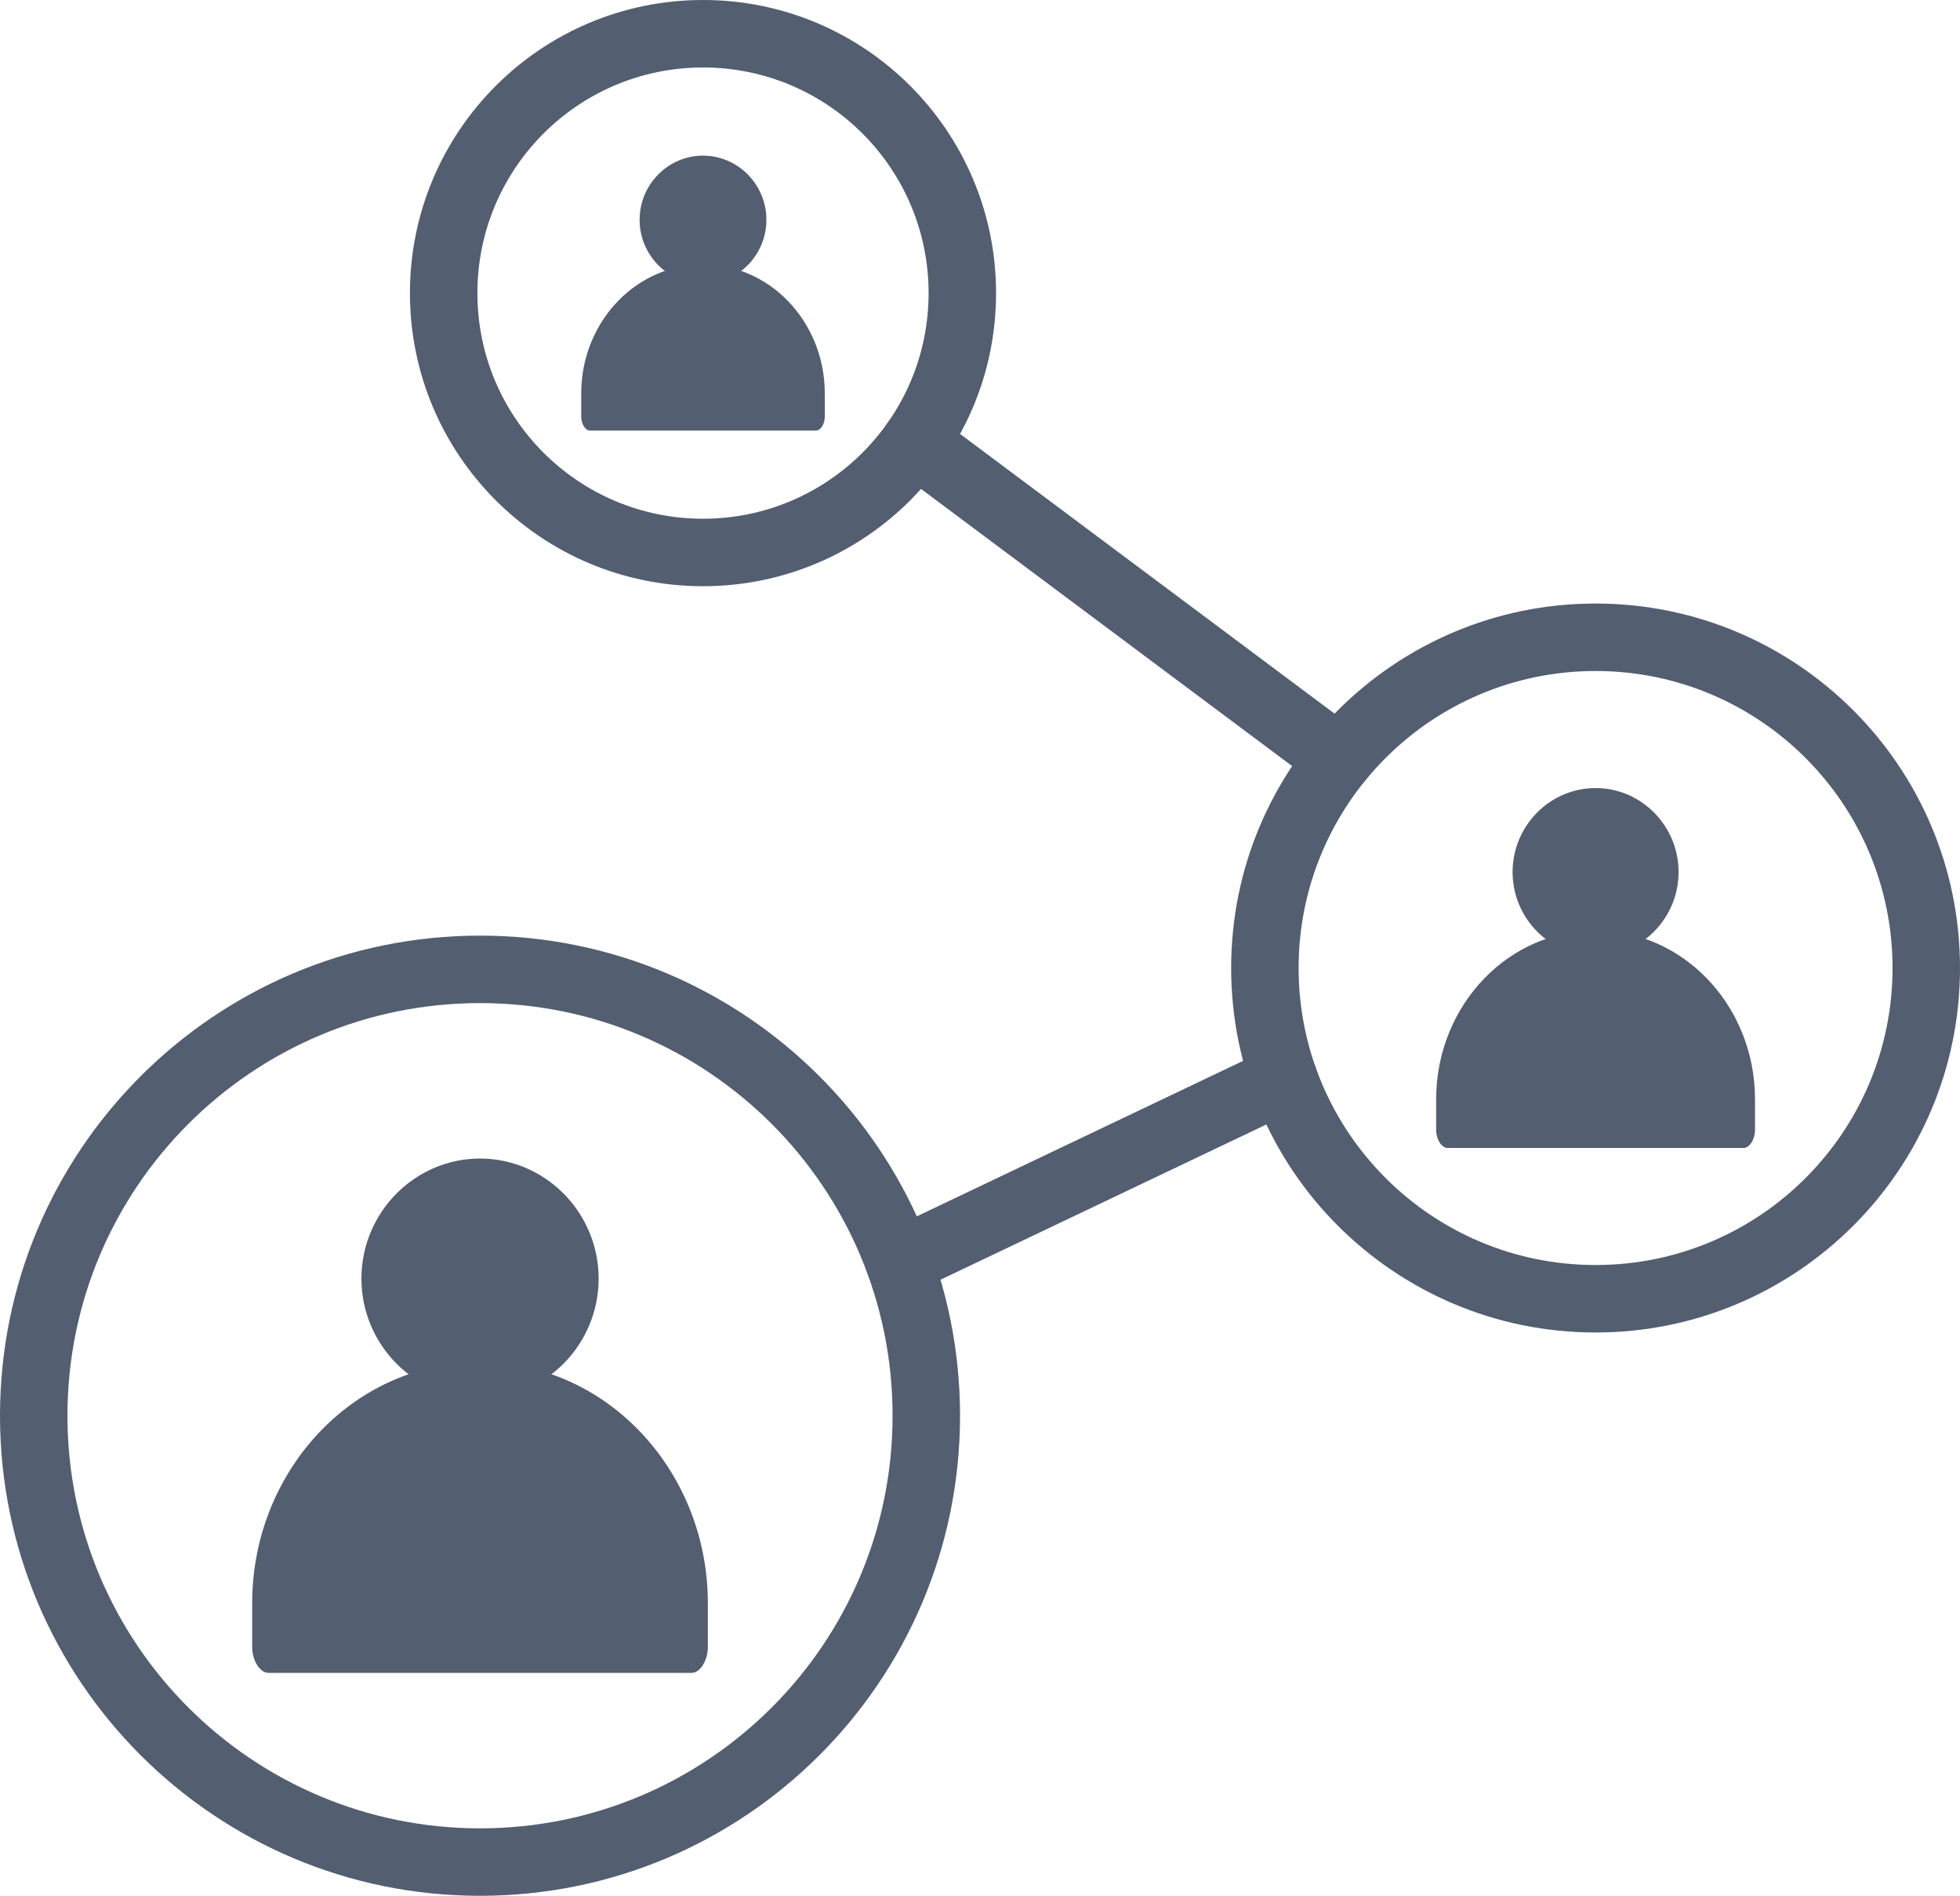 <?xml version="1.0" encoding="UTF-8"?>
<!DOCTYPE svg PUBLIC "-//W3C//DTD SVG 1.1//EN" "http://www.w3.org/Graphics/SVG/1.1/DTD/svg11.dtd">
<!-- Creator: CorelDRAW -->
<svg xmlns="http://www.w3.org/2000/svg" xml:space="preserve" width="51.253mm" height="49.567mm" version="1.1" style="shape-rendering:geometricPrecision; text-rendering:geometricPrecision; image-rendering:optimizeQuality; fill-rule:evenodd; clip-rule:evenodd"
viewBox="0 0 6196.25 5992.42"
 xmlns:xlink="http://www.w3.org/1999/xlink"
 xmlns:xodm="http://www.corel.com/coreldraw/odm/2003">
 <defs>
  <style type="text/css">
   <![CDATA[
    .fil0 {fill:#535E70}
    .fil1 {fill:#535E70;fill-rule:nonzero}
   ]]>
  </style>
 </defs>
 <g id="Layer_x0020_1">
  <path class="fil0" d="M2222.44 836.16c-103.9,0 -198.21,42.93 -268.12,114.78 -69.9,71.87 -116.88,175.01 -116.88,292.45l0 73.79c0,22.9 13.09,43.7 27.53,43.75l714.94 0c14.41,0 27.5,-20.85 27.5,-43.75l0 -73.79c0,-117.44 -46.94,-220.57 -116.89,-292.45 -69.9,-71.85 -164.22,-114.78 -268.07,-114.78l0 0z"/>
  <path class="fil0" d="M2222.44 491.99c-110.29,0 -200.41,91.18 -200.41,202.8 0,111.56 90.12,202.79 200.41,202.79 110.29,0 200.41,-91.18 200.41,-202.79 0,-111.62 -90.12,-202.8 -200.41,-202.8z"/>
  <path class="fil1" d="M2222.42 0c255.83,0 487.45,103.7 655.11,271.36 167.66,167.66 271.36,399.28 271.36,655.11 0,255.82 -103.7,487.44 -271.36,655.1 -167.66,167.66 -399.29,271.36 -655.11,271.36 -255.82,0 -487.45,-103.7 -655.11,-271.36 -167.66,-167.66 -271.36,-399.28 -271.36,-655.1 0,-255.83 103.7,-487.45 271.36,-655.11 167.66,-167.66 399.29,-271.36 655.11,-271.36zm504.33 422.14c-129.06,-129.06 -307.37,-208.88 -504.33,-208.88 -196.95,0 -375.27,79.83 -504.33,208.88 -129.06,129.06 -208.88,307.37 -208.88,504.33 0,196.95 79.83,375.26 208.88,504.32 129.06,129.06 307.38,208.88 504.33,208.88 196.95,0 375.27,-79.83 504.33,-208.88 129.06,-129.06 208.88,-307.37 208.88,-504.32 0,-196.96 -79.83,-375.27 -208.88,-504.33z"/>
  <path class="fil1" d="M5044.18 1907.7c318.13,0 606.15,128.96 814.63,337.43 208.47,208.48 337.43,496.51 337.43,814.63 0,318.11 -128.96,606.15 -337.44,814.62 -208.47,208.48 -496.51,337.44 -814.62,337.44 -318.11,0 -606.15,-128.97 -814.62,-337.44 -208.47,-208.47 -337.44,-496.51 -337.44,-814.62 0,-318.11 128.96,-606.15 337.44,-814.62 208.47,-208.48 496.51,-337.44 814.62,-337.44zm663.85 488.21c-169.88,-169.87 -404.59,-274.95 -663.85,-274.95 -259.25,0 -493.97,105.08 -663.84,274.97 -169.88,169.87 -274.97,404.59 -274.97,663.84 0,259.25 105.08,493.96 274.97,663.84 169.88,169.88 404.59,274.97 663.84,274.97 259.25,0 493.97,-105.08 663.84,-274.97 169.88,-169.87 274.97,-404.59 274.97,-663.84 0,-259.26 -105.08,-493.97 -274.95,-663.85z"/>
  <path class="fil1" d="M1517.51 2957.4c419.04,0 798.42,169.86 1073.03,444.47 274.61,274.61 444.47,654 444.47,1073.03 0,419.02 -169.86,798.42 -444.47,1073.03 -274.61,274.61 -654,444.47 -1073.03,444.47 -419.02,0 -798.42,-169.86 -1073.03,-444.47 -274.61,-274.61 -444.47,-654.01 -444.47,-1073.03 0,-419.04 169.86,-798.42 444.47,-1073.03 274.61,-274.61 654.01,-444.47 1073.03,-444.47zm922.25 595.25c-236,-236 -562.08,-381.99 -922.25,-381.99 -360.16,0 -686.25,145.99 -922.25,381.99 -236,236 -381.99,562.08 -381.99,922.25 0,360.16 145.99,686.25 381.99,922.25 236,236 562.09,381.99 922.25,381.99 360.17,0 686.25,-145.99 922.25,-381.99 236,-236 381.99,-562.09 381.99,-922.25 0,-360.17 -145.99,-686.25 -381.99,-922.25z"/>
  <path class="fil1" d="M2829.15 1483.79c-47.15,-35.19 -56.85,-101.95 -21.65,-149.1 35.19,-47.15 101.95,-56.85 149.1,-21.65l1340.69 1001.11c47.15,35.19 56.85,101.95 21.65,149.1 -35.19,47.15 -101.95,56.85 -149.1,21.65l-1340.69 -1001.11z"/>
  <path class="fil1" d="M2888.41 4085.49c-53.13,25.3 -116.72,2.74 -142.03,-50.39 -25.3,-53.13 -2.74,-116.72 50.39,-142.03l1216.24 -579.41c53.13,-25.3 116.72,-2.74 142.03,50.39 25.3,53.13 2.74,116.72 -50.39,142.03l-1216.24 579.41z"/>
  <path class="fil0" d="M5044.2 2941.54c-136.02,0 -259.48,56.19 -351.01,150.26 -91.52,94.09 -153.02,229.12 -153.02,382.86l0 96.61c0,29.98 17.14,57.22 36.04,57.28l935.99 0c18.85,0 36,-27.3 36,-57.28l0 -96.61c0,-153.74 -61.46,-288.77 -153.03,-382.86 -91.53,-94.07 -215,-150.26 -350.97,-150.26l0 0z"/>
  <path class="fil0" d="M5044.21 2490.95c-144.4,0 -262.38,119.37 -262.38,265.5 0,146.05 117.98,265.49 262.38,265.49 144.39,0 262.37,-119.36 262.37,-265.49 0,-146.13 -117.98,-265.5 -262.37,-265.5z"/>
  <path class="fil0" d="M1517.53 4305.97c-194.39,0 -370.82,80.31 -501.62,214.75 -130.8,134.45 -218.69,327.42 -218.69,547.14l0 138.05c0,42.85 24.51,81.77 51.51,81.86l1337.59 0c26.94,0 51.44,-39.01 51.44,-81.86l0 -138.05c0,-219.72 -87.83,-412.69 -218.68,-547.14 -130.8,-134.44 -307.26,-214.75 -501.56,-214.75l0 0z"/>
  <path class="fil0" d="M1517.53 3662.05c-206.34,0 -374.95,170.58 -374.95,379.42 0,208.73 168.6,379.4 374.95,379.4 206.36,0 374.95,-170.58 374.95,-379.4 0,-208.84 -168.59,-379.42 -374.95,-379.42z"/>
 </g>
</svg>
